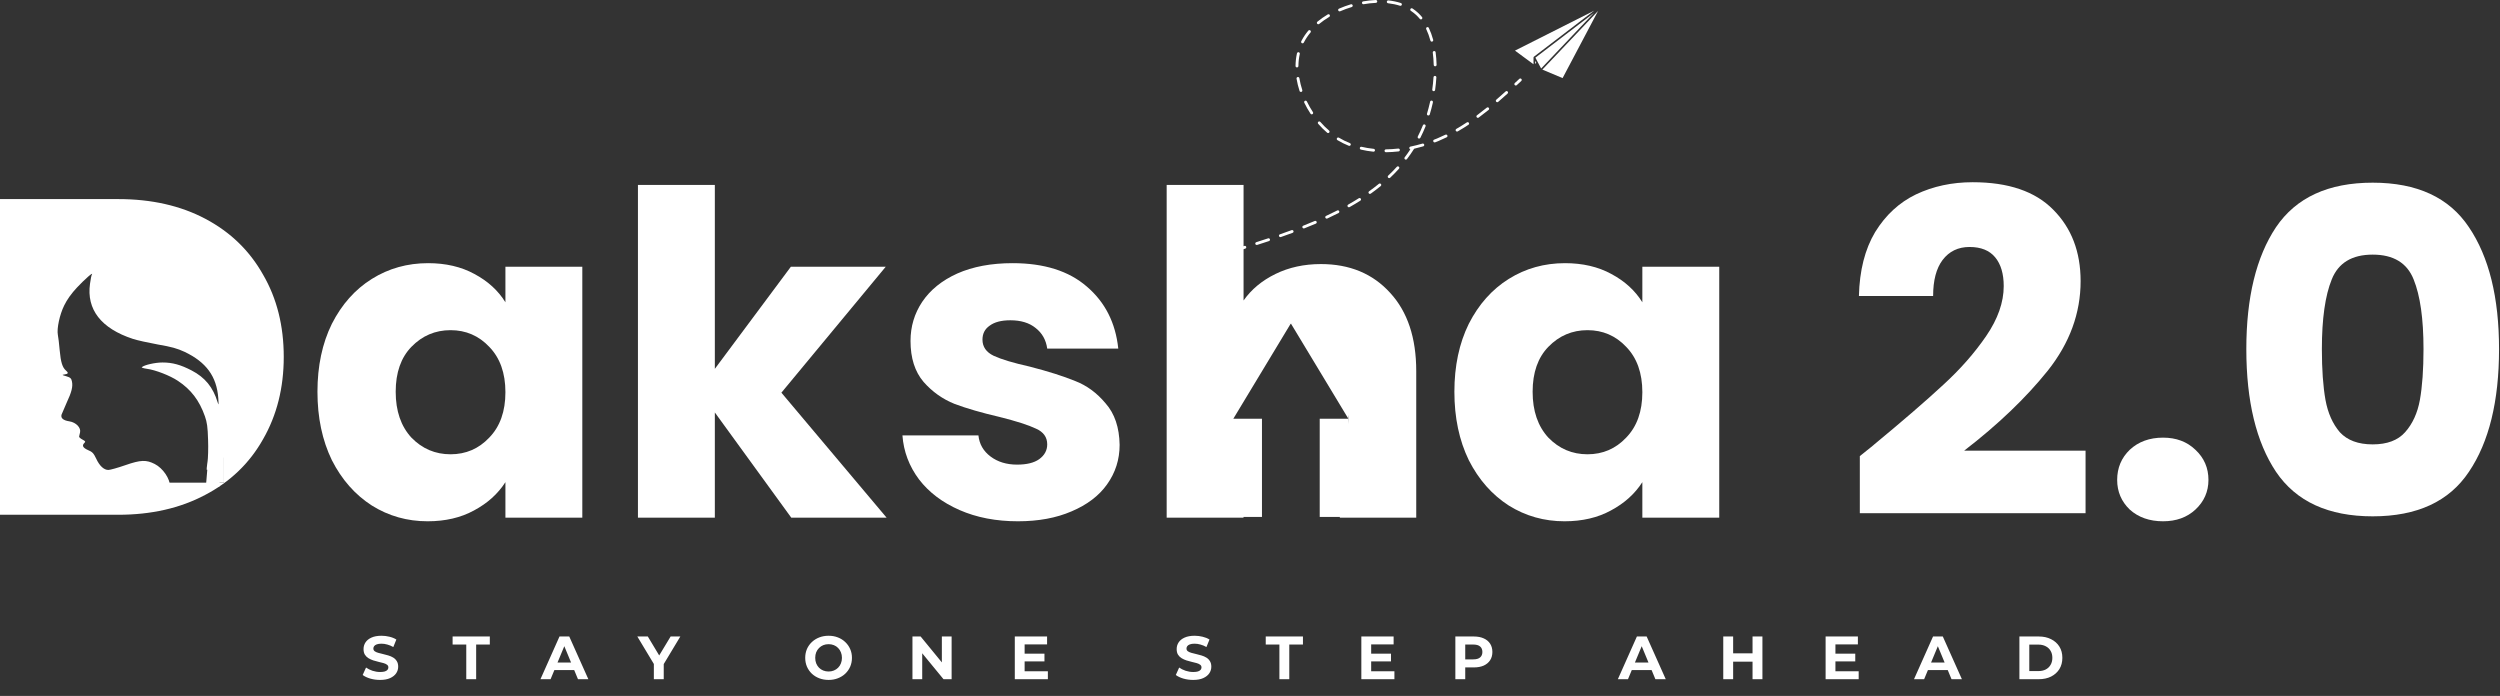 <svg width="643" height="179" viewBox="0 0 643 179" fill="none" xmlns="http://www.w3.org/2000/svg">
<rect x="0" y="0" width="643" height="179" fill="#333333" stroke="none"/>
<path d="M81.649 100.764C81.649 94.133 82.883 88.312 85.35 83.3C87.895 78.288 91.326 74.433 95.644 71.734C99.962 69.036 104.781 67.686 110.101 67.686C114.65 67.686 118.621 68.612 122.013 70.462C125.483 72.313 128.143 74.742 129.994 77.749V68.612H149.771V133.148H129.994V124.011C128.066 127.019 125.367 129.447 121.898 131.298C118.505 133.148 114.534 134.074 109.985 134.074C104.742 134.074 99.962 132.724 95.644 130.026C91.326 127.25 87.895 123.356 85.35 118.344C82.883 113.255 81.649 107.395 81.649 100.764ZM129.994 100.88C129.994 95.945 128.606 92.052 125.83 89.199C123.131 86.346 119.816 84.919 115.884 84.919C111.951 84.919 108.597 86.346 105.821 89.199C103.123 91.974 101.773 95.83 101.773 100.764C101.773 105.699 103.123 109.631 105.821 112.561C108.597 115.414 111.951 116.841 115.884 116.841C119.816 116.841 123.131 115.414 125.83 112.561C128.606 109.709 129.994 105.815 129.994 100.88Z" fill="white"/>
<path d="M203.518 133.148L183.857 106.085V133.148H164.079V47.562H183.857V94.866L203.403 68.612H227.806L200.974 100.996L228.038 133.148H203.518Z" fill="white"/>
<path d="M261.828 134.074C256.2 134.074 251.188 133.11 246.793 131.182C242.398 129.255 238.928 126.633 236.384 123.318C233.839 119.925 232.413 116.147 232.105 111.983H251.651C251.882 114.219 252.923 116.031 254.773 117.419C256.624 118.807 258.898 119.501 261.597 119.501C264.064 119.501 265.954 119.038 267.264 118.113C268.652 117.111 269.346 115.838 269.346 114.296C269.346 112.446 268.382 111.096 266.455 110.248C264.527 109.323 261.404 108.321 257.087 107.241C252.46 106.162 248.605 105.044 245.521 103.887C242.437 102.653 239.776 100.764 237.54 98.22C235.304 95.598 234.186 92.09 234.186 87.695C234.186 83.994 235.189 80.64 237.193 77.633C239.275 74.549 242.282 72.12 246.215 70.347C250.224 68.573 254.966 67.686 260.441 67.686C268.537 67.686 274.898 69.691 279.524 73.701C284.227 77.71 286.926 83.03 287.62 89.661H269.346C269.038 87.425 268.035 85.652 266.339 84.341C264.72 83.03 262.561 82.375 259.862 82.375C257.549 82.375 255.776 82.838 254.542 83.763C253.308 84.611 252.692 85.806 252.692 87.348C252.692 89.199 253.655 90.587 255.583 91.512C257.588 92.437 260.672 93.362 264.836 94.288C269.616 95.521 273.51 96.755 276.517 97.989C279.524 99.145 282.146 101.073 284.382 103.771C286.695 106.393 287.89 109.94 287.967 114.412C287.967 118.19 286.887 121.583 284.729 124.59C282.647 127.52 279.601 129.833 275.592 131.529C271.659 133.225 267.072 134.074 261.828 134.074Z" fill="white"/>
<path d="M339.737 67.918C347.139 67.918 353.076 70.385 357.548 75.32C362.02 80.177 364.256 86.885 364.256 95.444V133.148H344.595L346.859 107.326L344.595 98.104C344.595 93.786 343.477 90.432 341.241 88.042C339.005 85.652 335.783 83.3 332.004 83.3C328.226 83.3 325.434 85.652 323.198 88.042C320.962 90.432 319.844 93.786 319.844 98.104L316.778 107.326L319.844 133.148H300.067V47.562H319.844V77.286C321.849 74.433 324.586 72.159 328.056 70.462C331.525 68.766 335.419 67.918 339.737 67.918Z" fill="white"/>
<path d="M374.067 100.764C374.067 94.133 375.301 88.312 377.768 83.3C380.313 78.288 383.744 74.433 388.062 71.734C392.38 69.036 397.199 67.686 402.519 67.686C407.068 67.686 411.039 68.612 414.432 70.462C417.901 72.313 420.562 74.742 422.412 77.749V68.612H442.189V133.148H422.412V124.011C420.484 127.019 417.786 129.447 414.316 131.298C410.923 133.148 406.953 134.074 402.403 134.074C397.16 134.074 392.38 132.724 388.062 130.026C383.744 127.25 380.313 123.356 377.768 118.344C375.301 113.255 374.067 107.395 374.067 100.764ZM422.412 100.88C422.412 95.945 421.024 92.052 418.248 89.199C415.55 86.346 412.234 84.919 408.302 84.919C404.37 84.919 401.015 86.346 398.24 89.199C395.541 91.974 394.192 95.83 394.192 100.764C394.192 105.699 395.541 109.631 398.24 112.561C401.015 115.414 404.37 116.841 408.302 116.841C412.234 116.841 415.55 115.414 418.248 112.561C421.024 109.709 422.412 105.815 422.412 100.88Z" fill="white"/>
<path d="M478.347 117.303C480.968 115.222 482.163 114.258 481.932 114.412C489.488 108.166 495.425 103.039 499.743 99.029C504.138 95.02 507.839 90.818 510.846 86.423C513.853 82.028 515.357 77.749 515.357 73.585C515.357 70.424 514.624 67.956 513.159 66.183C511.694 64.409 509.497 63.523 506.567 63.523C503.637 63.523 501.324 64.641 499.628 66.877C498.008 69.036 497.199 72.12 497.199 76.129H478.115C478.27 69.576 479.657 64.101 482.279 59.706C484.978 55.311 488.486 52.073 492.804 49.991C497.199 47.909 502.056 46.868 507.377 46.868C516.552 46.868 523.453 49.22 528.079 53.923C532.783 58.627 535.134 64.757 535.134 72.313C535.134 80.563 532.32 88.235 526.691 95.329C521.063 102.345 513.892 109.207 505.179 115.915H536.407V131.992H478.347V117.303Z" fill="white"/>
<path d="M556.333 134.074C552.863 134.074 550.01 133.071 547.774 131.067C545.615 128.985 544.536 126.44 544.536 123.433C544.536 120.349 545.615 117.766 547.774 115.684C550.01 113.602 552.863 112.561 556.333 112.561C559.726 112.561 562.501 113.602 564.66 115.684C566.896 117.766 568.014 120.349 568.014 123.433C568.014 126.44 566.896 128.985 564.66 131.067C562.501 133.071 559.726 134.074 556.333 134.074Z" fill="white"/>
<path d="M577.756 89.777C577.756 76.515 580.3 66.067 585.389 58.434C590.555 50.8 598.844 46.984 610.255 46.984C621.667 46.984 629.917 50.8 635.006 58.434C640.172 66.067 642.755 76.515 642.755 89.777C642.755 103.193 640.172 113.718 635.006 121.351C629.917 128.985 621.667 132.801 610.255 132.801C598.844 132.801 590.555 128.985 585.389 121.351C580.3 113.718 577.756 103.193 577.756 89.777ZM623.325 89.777C623.325 81.989 622.476 76.014 620.78 71.85C619.084 67.609 615.576 65.489 610.255 65.489C604.935 65.489 601.427 67.609 599.731 71.85C598.034 76.014 597.186 81.989 597.186 89.777C597.186 95.02 597.495 99.376 598.111 102.846C598.728 106.239 599.962 109.015 601.812 111.174C603.74 113.255 606.554 114.296 610.255 114.296C613.956 114.296 616.732 113.255 618.583 111.174C620.51 109.015 621.783 106.239 622.399 102.846C623.016 99.376 623.325 95.02 623.325 89.777Z" fill="white"/>
<path fill-rule="evenodd" clip-rule="evenodd" d="M30.418 51.206C38.976 51.206 46.456 52.902 52.855 56.295C59.255 59.688 64.19 64.468 67.659 70.636C71.206 76.728 72.98 83.783 72.98 91.802C72.98 99.743 71.206 106.799 67.659 112.967C64.19 119.135 59.216 123.916 52.74 127.308C46.34 130.701 38.899 132.397 30.418 132.397H0V51.206H30.418ZM8.25 68.623H19.777V68.092H29.146C31.327 68.092 33.367 68.269 35.266 68.623H57.597V124.139H8.25V68.623Z" fill="white"/>
<path d="M29.998 58.228C21.482 59.58 13.743 64.177 8.483 71.027C-2.961 85.93 -0.451 106.962 14.161 118.8C15.864 120.182 19.838 122.646 22.079 123.728C26.143 125.651 26.352 125.681 35.437 125.681C43.146 125.681 43.743 125.651 43.743 125.14C43.743 123.127 41.921 120.423 39.799 119.341C37.618 118.229 36.213 118.259 32.239 119.641C30.267 120.333 28.295 120.873 27.877 120.873C26.741 120.873 25.605 119.852 24.739 117.959C24.082 116.577 23.753 116.216 22.647 115.766C21.303 115.165 21.004 114.594 21.721 113.903C22.05 113.602 21.96 113.452 21.213 113.061C20.705 112.791 20.317 112.461 20.346 112.28C20.376 112.13 20.466 111.649 20.585 111.229C20.884 110.027 19.57 108.645 17.866 108.374C16.253 108.134 15.565 107.533 15.834 106.632C15.954 106.301 16.552 104.919 17.149 103.567C18.434 100.833 18.793 99.391 18.494 98.069C18.344 97.317 18.075 97.077 17.059 96.777C15.894 96.446 15.864 96.416 16.641 96.296C17.567 96.176 17.657 95.875 16.97 95.304C16.073 94.553 15.625 93.171 15.356 90.136C15.207 88.454 14.998 86.651 14.878 86.11C14.579 84.548 15.326 80.942 16.522 78.539C17.239 77.067 18.344 75.504 19.808 73.942C21.781 71.839 24.141 69.766 23.633 70.607C23.514 70.787 23.305 71.839 23.155 72.95C22.199 79.591 26.024 84.488 34.181 87.162C35.257 87.523 38.156 88.153 40.606 88.604C44.132 89.205 45.596 89.626 47.479 90.497C53.037 93.141 55.726 96.807 56.144 102.395C56.264 104.198 56.234 104.348 55.965 103.447C54.8 99.601 52.738 97.077 49.272 95.274C46.433 93.802 44.341 93.231 41.801 93.231C39.889 93.231 37.11 93.862 36.482 94.433C36.333 94.553 36.931 94.734 37.767 94.854C40.008 95.154 43.714 96.596 45.745 97.948C49.122 100.172 51.274 102.996 52.708 107.082C53.246 108.615 53.425 109.847 53.515 113.061C53.604 115.285 53.515 117.929 53.365 118.92C53.186 119.912 53.126 120.783 53.186 120.843C53.455 121.114 56.682 118.59 58.923 116.366C71.324 104.168 72.609 84.879 61.971 71.027C54.471 61.263 42.1 56.335 29.998 58.228ZM19.061 64.868C19.151 65.138 19.241 65.739 19.241 66.22C19.241 66.941 19.121 67.091 18.494 67.091C17.597 67.091 17.508 66.37 18.255 65.529C18.733 64.988 18.733 64.988 18.255 65.168C17.986 65.259 17.747 65.229 17.747 65.078C17.747 64.297 18.793 64.147 19.061 64.868ZM52.349 65.829C52.439 66.911 52.349 67.091 51.841 67.091C50.915 67.091 50.795 66.521 51.542 65.679L52.26 64.928L51.602 65.108C51.064 65.289 50.945 65.229 51.094 64.838C51.483 63.877 52.26 64.478 52.349 65.829ZM35.675 80.312C35.675 81.303 35.586 81.513 35.108 81.513C34.241 81.513 34.062 80.973 34.66 80.281C34.958 79.951 35.078 79.681 34.928 79.711C34.361 79.831 34.152 79.711 34.331 79.41C34.42 79.23 34.779 79.11 35.108 79.11C35.586 79.11 35.675 79.32 35.675 80.312Z" fill="white"/>
<rect x="6.708" y="66.31" width="7.71" height="7.71" fill="white"/>
<rect x="31.382" y="76.334" width="7.71" height="7.71" fill="white"/>
<rect x="6.708" y="118.741" width="7.71" height="7.71" fill="white"/>
<rect x="57.029" y="117.488" width="7.71" height="3.425" transform="rotate(94.771 57.029 117.488)" fill="white"/>
<rect x="3.533" y="113.744" width="9.731" height="22.196" transform="rotate(-41.454 3.533 113.744)" fill="white"/>
<rect x="56.056" y="115.657" width="1.542" height="8.482" fill="white"/>
<path d="M389.649 13.021L394.42 16.529V14.77C394.42 14.765 394.427 14.76 394.427 14.756C394.428 14.744 394.43 14.736 394.434 14.725C394.438 14.703 394.453 14.688 394.463 14.668C394.474 14.648 394.48 14.629 394.497 14.614C394.502 14.61 394.5 14.604 394.504 14.6L410.005 2.753L389.649 13.021Z" fill="white"/>
<path d="M394.843 16.438L395.125 16.156L394.843 15.623V16.438Z" fill="white"/>
<path d="M394.902 14.829L395.57 16.096V16.097L396.383 17.62L409.956 3.322L394.902 14.829Z" fill="white"/>
<path d="M401.9 20.086L411.034 2.801L396.697 17.901L401.9 20.086Z" fill="white"/>
<path d="M390.776 20.28L389.612 21.356C389.463 21.495 389.454 21.729 389.592 21.878C389.665 21.957 389.765 21.996 389.863 21.996C389.953 21.996 390.043 21.965 390.115 21.898L391.277 20.822C391.427 20.683 391.436 20.449 391.297 20.299C391.158 20.15 390.925 20.141 390.776 20.28V20.28Z" fill="white"/>
<path d="M349.751 38.033C349.704 38.232 349.826 38.43 350.025 38.478C351.057 38.721 352.137 38.902 353.234 39.014C353.246 39.015 353.259 39.015 353.272 39.015C353.459 39.015 353.62 38.874 353.64 38.684C353.661 38.482 353.513 38.3 353.31 38.278C352.244 38.169 351.197 37.993 350.197 37.758C349.996 37.713 349.797 37.833 349.751 38.033V38.033Z" fill="white"/>
<path d="M368.987 36.632C369.031 36.632 369.075 36.624 369.119 36.608C369.381 36.508 369.64 36.406 369.901 36.301C370.624 35.998 371.359 35.665 372.086 35.31C372.269 35.222 372.346 35 372.256 34.816C372.167 34.633 371.946 34.555 371.762 34.645C371.046 34.993 370.325 35.322 369.62 35.616C369.367 35.718 369.113 35.818 368.855 35.916C368.664 35.989 368.568 36.202 368.642 36.393C368.698 36.542 368.839 36.632 368.987 36.632L368.987 36.632Z" fill="white"/>
<path d="M368.746 23.45C368.928 23.45 369.084 23.317 369.111 23.132C369.261 22.058 369.369 20.976 369.434 19.913C369.448 19.709 369.291 19.533 369.089 19.521C368.887 19.513 368.709 19.664 368.697 19.867C368.633 20.91 368.526 21.974 368.379 23.028C368.35 23.23 368.491 23.418 368.695 23.447C368.71 23.45 368.727 23.451 368.746 23.451L368.746 23.45Z" fill="white"/>
<path d="M341.587 34.225C341.692 34.225 341.795 34.182 341.869 34.096C342.001 33.94 341.982 33.706 341.827 33.575C341.049 32.912 340.296 32.167 339.592 31.358C339.457 31.204 339.224 31.189 339.07 31.322C338.916 31.456 338.9 31.689 339.034 31.843C339.762 32.68 340.542 33.451 341.349 34.138C341.418 34.196 341.503 34.225 341.587 34.225L341.587 34.225Z" fill="white"/>
<path d="M367.267 29.691C367.303 29.701 367.338 29.707 367.376 29.707C367.534 29.707 367.681 29.605 367.729 29.445C368.017 28.498 368.276 27.52 368.497 26.534L368.544 26.318C368.588 26.119 368.461 25.921 368.261 25.879C368.066 25.83 367.865 25.961 367.822 26.162L367.775 26.373C367.558 27.34 367.305 28.302 367.022 29.231C366.961 29.426 367.072 29.632 367.267 29.691L367.267 29.691Z" fill="white"/>
<path d="M368.829 13.124C368.626 13.149 368.483 13.336 368.51 13.539C368.642 14.543 368.724 15.607 368.752 16.697C368.757 16.896 368.922 17.056 369.122 17.056H369.132C369.336 17.05 369.497 16.88 369.492 16.676C369.462 15.56 369.379 14.472 369.244 13.442C369.216 13.239 369.027 13.099 368.829 13.124V13.124Z" fill="white"/>
<path d="M366.449 32.015C366.259 31.942 366.045 32.033 365.969 32.22C365.575 33.201 365.134 34.171 364.659 35.105C364.566 35.288 364.637 35.511 364.82 35.603C364.874 35.63 364.93 35.643 364.987 35.643C365.123 35.643 365.253 35.57 365.317 35.442C365.802 34.487 366.252 33.496 366.654 32.497C366.73 32.307 366.639 32.092 366.449 32.015V32.015Z" fill="white"/>
<path d="M366.305 37.184C366.246 36.988 366.042 36.875 365.844 36.934C364.83 37.233 363.794 37.492 362.763 37.706C362.564 37.747 362.435 37.944 362.477 38.144C362.505 38.281 362.606 38.385 362.732 38.422C362.276 39.117 361.792 39.803 361.288 40.466C361.164 40.629 361.195 40.86 361.358 40.983C361.425 41.035 361.504 41.058 361.581 41.058C361.693 41.058 361.803 41.009 361.875 40.912C362.528 40.055 363.149 39.159 363.719 38.253C364.5 38.073 365.282 37.87 366.053 37.642C366.249 37.586 366.361 37.381 366.305 37.184L366.305 37.184Z" fill="white"/>
<path d="M363.474 2.308L363.289 2.182C363.119 2.07 362.89 2.117 362.777 2.287C362.666 2.458 362.711 2.687 362.882 2.799L363.055 2.915C363.835 3.446 364.549 4.1 365.176 4.861C365.248 4.95 365.355 4.996 365.461 4.996C365.544 4.996 365.627 4.969 365.697 4.912C365.853 4.783 365.877 4.549 365.747 4.391C365.075 3.575 364.309 2.874 363.474 2.308L363.474 2.308Z" fill="white"/>
<path d="M340.89 56.022C340.952 56.157 341.087 56.235 341.224 56.235C341.277 56.235 341.33 56.225 341.38 56.202C342.361 55.745 343.328 55.275 344.276 54.791C344.458 54.698 344.529 54.475 344.436 54.293C344.343 54.113 344.122 54.039 343.939 54.133C342.999 54.613 342.041 55.079 341.068 55.531C340.885 55.616 340.804 55.835 340.89 56.022L340.89 56.022Z" fill="white"/>
<path d="M387.772 23.545C387.636 23.394 387.401 23.38 387.25 23.518C386.459 24.232 385.661 24.94 384.853 25.638C384.699 25.771 384.682 26.005 384.815 26.159C384.888 26.243 384.991 26.286 385.095 26.286C385.18 26.286 385.266 26.257 385.337 26.196C386.148 25.496 386.95 24.784 387.746 24.066C387.897 23.93 387.909 23.696 387.772 23.545L387.772 23.545Z" fill="white"/>
<path d="M367.901 10.441C367.947 10.604 368.095 10.713 368.258 10.713C368.29 10.713 368.322 10.709 368.356 10.701C368.552 10.647 368.669 10.444 368.616 10.247C368.316 9.142 367.939 8.109 367.495 7.177C367.407 6.992 367.186 6.915 367.003 7.002C366.818 7.089 366.74 7.31 366.828 7.495C367.253 8.387 367.613 9.378 367.901 10.441L367.901 10.441Z" fill="white"/>
<path d="M341.499 3.71C340.541 4.282 339.643 4.913 338.831 5.582C338.673 5.712 338.651 5.946 338.782 6.103C338.855 6.192 338.96 6.237 339.067 6.237C339.15 6.237 339.233 6.211 339.303 6.154C340.087 5.508 340.954 4.898 341.88 4.342C342.055 4.238 342.112 4.012 342.007 3.836C341.902 3.662 341.674 3.604 341.499 3.71L341.499 3.71Z" fill="white"/>
<path d="M357.019 0.837C358.107 0.959 359.137 1.176 360.08 1.48C360.118 1.493 360.156 1.498 360.193 1.498C360.349 1.498 360.494 1.399 360.544 1.242C360.608 1.048 360.5 0.84 360.306 0.777C359.315 0.458 358.237 0.23 357.1 0.103C356.905 0.078 356.715 0.225 356.691 0.429C356.67 0.632 356.816 0.815 357.019 0.837L357.019 0.837Z" fill="white"/>
<path d="M357.298 45.813C357.388 45.813 357.48 45.78 357.552 45.711C358.343 44.962 359.103 44.186 359.811 43.401C359.947 43.25 359.935 43.017 359.784 42.88C359.633 42.743 359.4 42.753 359.261 42.906C358.567 43.675 357.819 44.438 357.042 45.174C356.894 45.315 356.888 45.547 357.028 45.695C357.103 45.774 357.201 45.812 357.298 45.812L357.298 45.813Z" fill="white"/>
<path d="M334.597 23.652C334.636 23.652 334.673 23.647 334.712 23.635C334.906 23.571 335.013 23.364 334.95 23.169C334.619 22.152 334.367 21.123 334.199 20.11C334.165 19.91 333.972 19.774 333.775 19.806C333.573 19.84 333.436 20.03 333.47 20.232C333.645 21.281 333.906 22.346 334.247 23.398C334.296 23.553 334.441 23.652 334.597 23.652L334.597 23.652Z" fill="white"/>
<path d="M382.923 27.743C382.795 27.584 382.562 27.56 382.403 27.687C381.53 28.396 380.706 29.034 379.882 29.644C379.719 29.765 379.684 29.997 379.807 30.16C379.878 30.258 379.99 30.311 380.103 30.311C380.179 30.311 380.257 30.288 380.322 30.239C381.153 29.625 381.987 28.978 382.87 28.264C383.028 28.133 383.052 27.901 382.923 27.743L382.923 27.743Z" fill="white"/>
<path d="M333.578 17.345H333.582C333.784 17.345 333.95 17.184 333.952 16.98C333.964 15.905 334.083 14.861 334.303 13.877C334.347 13.678 334.223 13.48 334.023 13.434C333.826 13.392 333.627 13.514 333.582 13.714C333.348 14.749 333.224 15.846 333.211 16.972C333.21 17.177 333.373 17.343 333.578 17.345L333.578 17.345Z" fill="white"/>
<path d="M374.434 33.657C374.502 33.776 374.626 33.842 374.754 33.842C374.817 33.842 374.881 33.826 374.939 33.793C375.849 33.267 376.772 32.694 377.683 32.093C377.853 31.981 377.9 31.751 377.788 31.581C377.676 31.412 377.447 31.366 377.276 31.476C376.378 32.071 375.466 32.636 374.57 33.154C374.393 33.255 374.332 33.481 374.434 33.657L374.434 33.657Z" fill="white"/>
<path d="M337.021 7.83C336.865 7.699 336.632 7.719 336.5 7.877C335.815 8.693 335.234 9.556 334.776 10.438L334.686 10.611C334.594 10.793 334.666 11.017 334.847 11.108C334.901 11.135 334.958 11.148 335.014 11.148C335.148 11.148 335.278 11.075 335.344 10.947L335.431 10.78C335.865 9.945 336.416 9.129 337.067 8.351C337.198 8.196 337.177 7.962 337.021 7.83L337.021 7.83Z" fill="white"/>
<path d="M332.204 59.19C331.209 59.559 330.204 59.918 329.192 60.27C328.998 60.336 328.897 60.548 328.963 60.74C329.016 60.894 329.16 60.987 329.313 60.987C329.353 60.987 329.394 60.981 329.435 60.967C330.452 60.614 331.461 60.251 332.462 59.882C332.653 59.811 332.751 59.597 332.681 59.407C332.608 59.218 332.394 59.12 332.204 59.19L332.204 59.19Z" fill="white"/>
<path d="M337.069 29.25C337.139 29.359 337.258 29.416 337.378 29.416C337.448 29.416 337.517 29.396 337.581 29.355C337.752 29.243 337.798 29.014 337.686 28.843C337.109 27.967 336.585 27.043 336.128 26.096C336.04 25.912 335.819 25.835 335.635 25.923C335.452 26.012 335.374 26.233 335.463 26.417C335.934 27.394 336.474 28.346 337.069 29.25L337.069 29.25Z" fill="white"/>
<path d="M343.868 35.54C343.762 35.714 343.819 35.941 343.994 36.047C344.912 36.601 345.896 37.089 346.917 37.498C346.961 37.516 347.008 37.523 347.054 37.523C347.201 37.523 347.341 37.435 347.397 37.291C347.473 37.101 347.381 36.886 347.191 36.811C346.208 36.418 345.26 35.948 344.376 35.413C344.201 35.308 343.974 35.364 343.868 35.54L343.868 35.54Z" fill="white"/>
<path d="M335.329 58.76C335.375 58.76 335.42 58.752 335.465 58.735C336.468 58.339 337.462 57.931 338.441 57.514C338.629 57.434 338.717 57.217 338.637 57.029C338.557 56.841 338.337 56.756 338.152 56.834C337.178 57.25 336.191 57.654 335.195 58.049C335.004 58.122 334.912 58.338 334.987 58.528C335.043 58.673 335.183 58.76 335.329 58.76H335.329Z" fill="white"/>
<path d="M356.473 39.153H356.478C357.538 39.139 358.627 39.069 359.715 38.946C359.917 38.923 360.063 38.739 360.04 38.536C360.017 38.334 359.827 38.182 359.631 38.21C358.567 38.33 357.504 38.4 356.468 38.414C356.264 38.417 356.1 38.585 356.103 38.788C356.107 38.991 356.271 39.153 356.473 39.153L356.473 39.153Z" fill="white"/>
<path d="M350.306 0.782C350.338 0.962 350.493 1.087 350.669 1.087C350.691 1.087 350.713 1.087 350.733 1.082C351.788 0.899 352.844 0.782 353.873 0.738C354.077 0.73 354.235 0.556 354.226 0.354C354.216 0.149 354.047 0.002 353.84 0C352.78 0.046 351.691 0.165 350.606 0.355C350.406 0.39 350.272 0.582 350.306 0.782L350.306 0.782Z" fill="white"/>
<path d="M346.752 52.623C346.574 52.725 346.513 52.95 346.613 53.128C346.681 53.247 346.807 53.315 346.935 53.315C346.998 53.315 347.06 53.299 347.117 53.267C348.07 52.727 349 52.169 349.884 51.61C350.057 51.501 350.108 51.272 349.999 51.101C349.889 50.93 349.66 50.878 349.489 50.986C348.615 51.538 347.695 52.09 346.752 52.623H346.752Z" fill="white"/>
<path d="M320.061 63.245C319.042 63.559 318.02 63.871 316.997 64.18C316.802 64.239 316.69 64.445 316.75 64.641C316.798 64.8 316.945 64.904 317.104 64.904C317.138 64.904 317.174 64.899 317.211 64.887C318.236 64.578 319.259 64.266 320.279 63.95C320.474 63.89 320.584 63.683 320.523 63.488C320.463 63.294 320.254 63.183 320.061 63.245L320.061 63.245Z" fill="white"/>
<path d="M347.443 1.105C346.403 1.417 345.376 1.794 344.392 2.223C344.204 2.306 344.119 2.523 344.201 2.71C344.261 2.85 344.397 2.932 344.54 2.932C344.589 2.932 344.639 2.923 344.688 2.903C345.645 2.484 346.644 2.119 347.657 1.814C347.853 1.755 347.964 1.549 347.904 1.353C347.846 1.157 347.639 1.042 347.443 1.105L347.443 1.105Z" fill="white"/>
<path d="M326.158 61.301C325.15 61.635 324.136 61.964 323.116 62.288C322.921 62.351 322.814 62.559 322.875 62.753C322.925 62.909 323.07 63.009 323.227 63.009C323.264 63.009 323.302 63.004 323.339 62.992C324.361 62.666 325.379 62.337 326.39 62.002C326.585 61.937 326.689 61.728 326.625 61.534C326.562 61.342 326.353 61.235 326.158 61.301L326.158 61.301Z" fill="white"/>
<path d="M352.128 49.206C351.962 49.324 351.924 49.556 352.043 49.721C352.114 49.822 352.228 49.875 352.344 49.875C352.418 49.875 352.494 49.853 352.558 49.807C353.445 49.173 354.307 48.513 355.124 47.846C355.281 47.717 355.304 47.483 355.175 47.327C355.046 47.168 354.813 47.146 354.654 47.275C353.851 47.93 353.001 48.58 352.128 49.206L352.128 49.206Z" fill="white"/>
<path d="M312.408 66.31C312.443 66.31 312.478 66.306 312.513 66.295L314.033 65.841C314.228 65.783 314.339 65.578 314.281 65.381C314.223 65.186 314.017 65.069 313.82 65.134L312.303 65.587C312.106 65.645 311.996 65.852 312.054 66.047C312.102 66.208 312.249 66.31 312.408 66.31H312.408Z" fill="white"/>
<path d="M97.754 174.877C96.875 174.877 96.033 174.762 95.228 174.532C94.422 174.291 93.774 173.983 93.282 173.606L94.145 171.692C94.616 172.026 95.17 172.304 95.808 172.523C96.457 172.733 97.111 172.837 97.77 172.837C98.272 172.837 98.675 172.79 98.978 172.696C99.292 172.591 99.522 172.45 99.668 172.272C99.815 172.094 99.888 171.89 99.888 171.66C99.888 171.367 99.773 171.137 99.543 170.97C99.313 170.792 99.009 170.651 98.633 170.546C98.256 170.431 97.838 170.326 97.377 170.232C96.928 170.128 96.473 170.002 96.012 169.856C95.562 169.709 95.149 169.521 94.773 169.291C94.396 169.061 94.087 168.757 93.847 168.381C93.617 168.004 93.502 167.523 93.502 166.937C93.502 166.309 93.669 165.739 94.004 165.227C94.349 164.704 94.862 164.29 95.541 163.987C96.232 163.673 97.095 163.516 98.131 163.516C98.821 163.516 99.501 163.6 100.171 163.767C100.84 163.924 101.431 164.165 101.944 164.489L101.159 166.419C100.646 166.126 100.134 165.912 99.621 165.776C99.109 165.629 98.607 165.556 98.115 165.556C97.623 165.556 97.221 165.614 96.907 165.729C96.593 165.844 96.368 165.996 96.232 166.184C96.096 166.362 96.028 166.571 96.028 166.812C96.028 167.094 96.143 167.324 96.373 167.502C96.603 167.669 96.907 167.805 97.283 167.91C97.66 168.015 98.073 168.119 98.523 168.224C98.983 168.328 99.438 168.449 99.888 168.585C100.348 168.721 100.767 168.904 101.143 169.134C101.52 169.364 101.823 169.667 102.053 170.044C102.294 170.421 102.414 170.897 102.414 171.472C102.414 172.089 102.242 172.654 101.897 173.167C101.551 173.679 101.034 174.092 100.343 174.406C99.663 174.72 98.8 174.877 97.754 174.877ZM119.925 174.689V165.776H116.41V163.705H125.982V165.776H122.467V174.689H119.925ZM139.006 174.689L143.902 163.705H146.412L151.324 174.689H148.656L144.639 164.991H145.643L141.611 174.689H139.006ZM141.454 172.335L142.129 170.405H147.778L148.468 172.335H141.454ZM168.171 174.689V170.201L168.752 171.739L163.919 163.705H166.618L170.321 169.871H168.767L172.486 163.705H174.981L170.148 171.739L170.713 170.201V174.689H168.171ZM213.127 174.877C212.259 174.877 211.453 174.736 210.71 174.453C209.978 174.171 209.34 173.773 208.796 173.261C208.263 172.748 207.844 172.147 207.541 171.456C207.248 170.766 207.101 170.013 207.101 169.197C207.101 168.381 207.248 167.628 207.541 166.937C207.844 166.247 208.268 165.645 208.812 165.133C209.356 164.62 209.994 164.222 210.726 163.94C211.458 163.658 212.253 163.516 213.111 163.516C213.98 163.516 214.775 163.658 215.496 163.94C216.229 164.222 216.862 164.62 217.395 165.133C217.939 165.645 218.363 166.247 218.666 166.937C218.969 167.617 219.121 168.37 219.121 169.197C219.121 170.013 218.969 170.771 218.666 171.472C218.363 172.162 217.939 172.764 217.395 173.276C216.862 173.779 216.229 174.171 215.496 174.453C214.775 174.736 213.985 174.877 213.127 174.877ZM213.111 172.712C213.603 172.712 214.053 172.628 214.461 172.461C214.879 172.293 215.245 172.053 215.559 171.739C215.873 171.425 216.114 171.054 216.281 170.625C216.459 170.196 216.548 169.72 216.548 169.197C216.548 168.674 216.459 168.198 216.281 167.769C216.114 167.34 215.873 166.969 215.559 166.655C215.256 166.341 214.895 166.1 214.476 165.933C214.058 165.765 213.603 165.682 213.111 165.682C212.62 165.682 212.165 165.765 211.746 165.933C211.338 166.1 210.977 166.341 210.663 166.655C210.35 166.969 210.104 167.34 209.926 167.769C209.759 168.198 209.675 168.674 209.675 169.197C209.675 169.709 209.759 170.185 209.926 170.625C210.104 171.054 210.344 171.425 210.648 171.739C210.962 172.053 211.328 172.293 211.746 172.461C212.165 172.628 212.62 172.712 213.111 172.712ZM234.683 174.689V163.705H236.786L243.266 171.613H242.246V163.705H244.757V174.689H242.67L236.174 166.78H237.194V174.689H234.683ZM263.345 168.13H268.634V170.107H263.345V168.13ZM263.534 172.649H269.512V174.689H261.007V163.705H269.308V165.745H263.534V172.649ZM306.891 174.877C306.012 174.877 305.17 174.762 304.365 174.532C303.559 174.291 302.911 173.983 302.419 173.606L303.282 171.692C303.753 172.026 304.307 172.304 304.945 172.523C305.594 172.733 306.248 172.837 306.907 172.837C307.409 172.837 307.812 172.79 308.115 172.696C308.429 172.591 308.659 172.45 308.805 172.272C308.952 172.094 309.025 171.89 309.025 171.66C309.025 171.367 308.91 171.137 308.68 170.97C308.45 170.792 308.146 170.651 307.77 170.546C307.393 170.431 306.975 170.326 306.514 170.232C306.065 170.128 305.61 170.002 305.149 169.856C304.699 169.709 304.286 169.521 303.91 169.291C303.533 169.061 303.224 168.757 302.984 168.381C302.754 168.004 302.639 167.523 302.639 166.937C302.639 166.309 302.806 165.739 303.141 165.227C303.486 164.704 303.999 164.29 304.678 163.987C305.369 163.673 306.232 163.516 307.268 163.516C307.958 163.516 308.638 163.6 309.307 163.767C309.977 163.924 310.568 164.165 311.081 164.489L310.296 166.419C309.783 166.126 309.271 165.912 308.758 165.776C308.246 165.629 307.744 165.556 307.252 165.556C306.76 165.556 306.357 165.614 306.044 165.729C305.73 165.844 305.505 165.996 305.369 166.184C305.233 166.362 305.165 166.571 305.165 166.812C305.165 167.094 305.28 167.324 305.51 167.502C305.74 167.669 306.044 167.805 306.42 167.91C306.797 168.015 307.21 168.119 307.66 168.224C308.12 168.328 308.575 168.449 309.025 168.585C309.485 168.721 309.904 168.904 310.28 169.134C310.657 169.364 310.96 169.667 311.19 170.044C311.431 170.421 311.551 170.897 311.551 171.472C311.551 172.089 311.379 172.654 311.034 173.167C310.688 173.679 310.17 174.092 309.48 174.406C308.8 174.72 307.937 174.877 306.891 174.877ZM329.062 174.689V165.776H325.547V163.705H335.119V165.776H331.604V174.689H329.062ZM352.476 168.13H357.764V170.107H352.476V168.13ZM352.665 172.649H358.643V174.689H350.138V163.705H358.439V165.745H352.665V172.649ZM374.317 174.689V163.705H379.072C380.055 163.705 380.902 163.867 381.614 164.191C382.325 164.505 382.874 164.96 383.261 165.556C383.648 166.153 383.842 166.864 383.842 167.69C383.842 168.506 383.648 169.212 383.261 169.809C382.874 170.405 382.325 170.865 381.614 171.19C380.902 171.503 380.055 171.66 379.072 171.66H375.729L376.859 170.515V174.689H374.317ZM376.859 170.797L375.729 169.589H378.93C379.715 169.589 380.301 169.422 380.688 169.087C381.075 168.752 381.269 168.287 381.269 167.69C381.269 167.084 381.075 166.613 380.688 166.278C380.301 165.943 379.715 165.776 378.93 165.776H375.729L376.859 164.568V170.797ZM416.113 174.689L421.009 163.705H423.52L428.431 174.689H425.764L421.747 164.991H422.751L418.718 174.689H416.113ZM418.561 172.335L419.236 170.405H424.885L425.575 172.335H418.561ZM450.754 163.705H453.296V174.689H450.754V163.705ZM445.764 174.689H443.222V163.705H445.764V174.689ZM450.943 170.185H445.576V168.036H450.943V170.185ZM471.885 168.13H477.173V170.107H471.885V168.13ZM472.073 172.649H478.052V174.689H469.547V163.705H477.848V165.745H472.073V172.649ZM492.282 174.689L497.178 163.705H499.689L504.6 174.689H501.932L497.915 164.991H498.92L494.887 174.689H492.282ZM494.73 172.335L495.405 170.405H501.054L501.744 172.335H494.73ZM519.391 174.689V163.705H524.381C525.574 163.705 526.625 163.935 527.535 164.395C528.445 164.845 529.157 165.478 529.669 166.294C530.182 167.11 530.438 168.077 530.438 169.197C530.438 170.306 530.182 171.273 529.669 172.1C529.157 172.916 528.445 173.554 527.535 174.014C526.625 174.464 525.574 174.689 524.381 174.689H519.391ZM521.933 172.602H524.256C524.988 172.602 525.621 172.466 526.154 172.194C526.698 171.911 527.117 171.514 527.41 171.001C527.713 170.489 527.865 169.887 527.865 169.197C527.865 168.496 527.713 167.894 527.41 167.392C527.117 166.88 526.698 166.487 526.154 166.215C525.621 165.933 524.988 165.792 524.256 165.792H521.933V172.602Z" fill="white"/>
<path fill-rule="evenodd" clip-rule="evenodd" d="M314.179 83.187H346.859V132.95L339.432 132.95V107.697L346.799 107.697L332.004 83.187L317.21 107.697L324.577 107.697V132.95L314.179 132.95V83.187Z" fill="white"/>
</svg>

